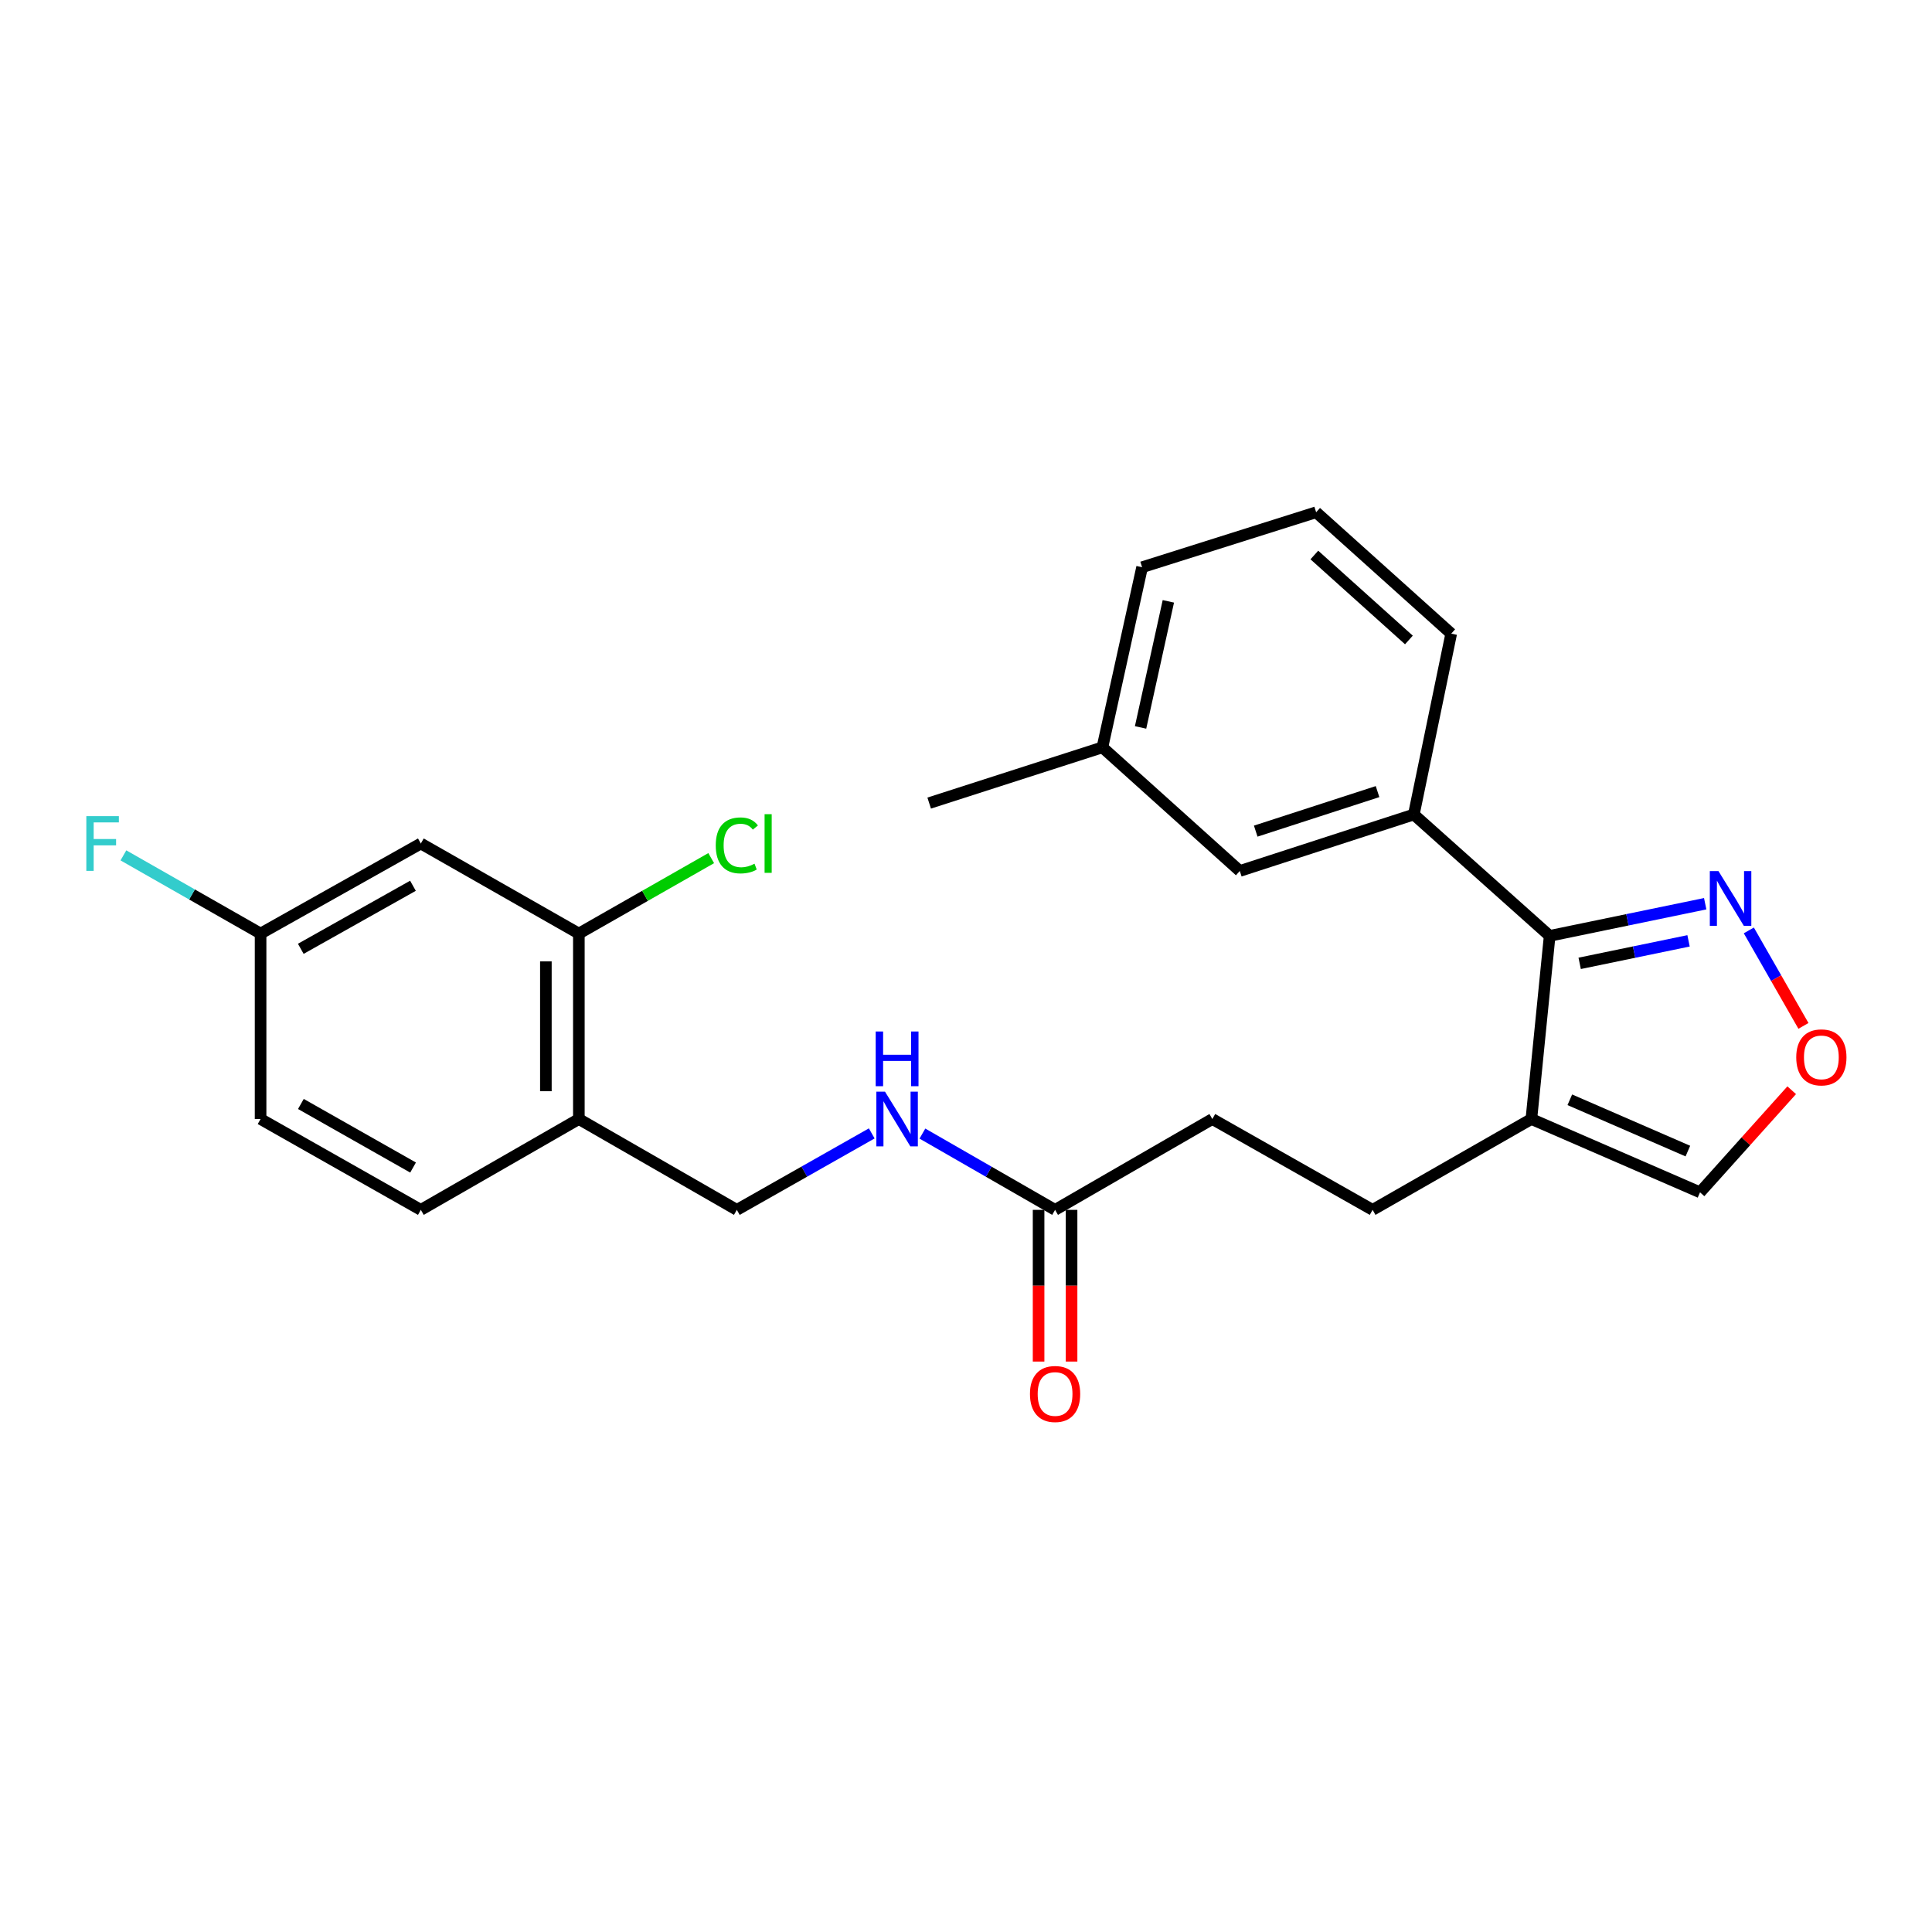 <?xml version='1.0' encoding='iso-8859-1'?>
<svg version='1.1' baseProfile='full'
              xmlns='http://www.w3.org/2000/svg'
                      xmlns:rdkit='http://www.rdkit.org/xml'
                      xmlns:xlink='http://www.w3.org/1999/xlink'
                  xml:space='preserve'
width='1000px' height='1000px' viewBox='0 0 1000 1000'>
<!-- END OF HEADER -->
<rect style='opacity:1.0;fill:#FFFFFF;stroke:none' width='1000' height='1000' x='0' y='0'> </rect>
<path class='bond-0' d='M 802.102,484.407 L 792.637,579.21' style='fill:none;fill-rule:evenodd;stroke:#000000;stroke-width:6px;stroke-linecap:butt;stroke-linejoin:miter;stroke-opacity:1' />
<path class='bond-1' d='M 802.102,484.407 L 842.355,476.086' style='fill:none;fill-rule:evenodd;stroke:#000000;stroke-width:6px;stroke-linecap:butt;stroke-linejoin:miter;stroke-opacity:1' />
<path class='bond-1' d='M 842.355,476.086 L 882.608,467.765' style='fill:none;fill-rule:evenodd;stroke:#0000FF;stroke-width:6px;stroke-linecap:butt;stroke-linejoin:miter;stroke-opacity:1' />
<path class='bond-1' d='M 817.634,498.629 L 845.811,492.804' style='fill:none;fill-rule:evenodd;stroke:#000000;stroke-width:6px;stroke-linecap:butt;stroke-linejoin:miter;stroke-opacity:1' />
<path class='bond-1' d='M 845.811,492.804 L 873.989,486.979' style='fill:none;fill-rule:evenodd;stroke:#0000FF;stroke-width:6px;stroke-linecap:butt;stroke-linejoin:miter;stroke-opacity:1' />
<path class='bond-2' d='M 802.102,484.407 L 731.797,421.585' style='fill:none;fill-rule:evenodd;stroke:#000000;stroke-width:6px;stroke-linecap:butt;stroke-linejoin:miter;stroke-opacity:1' />
<path class='bond-8' d='M 792.637,579.21 L 879.929,617.147' style='fill:none;fill-rule:evenodd;stroke:#000000;stroke-width:6px;stroke-linecap:butt;stroke-linejoin:miter;stroke-opacity:1' />
<path class='bond-8' d='M 812.535,569.244 L 873.639,595.8' style='fill:none;fill-rule:evenodd;stroke:#000000;stroke-width:6px;stroke-linecap:butt;stroke-linejoin:miter;stroke-opacity:1' />
<path class='bond-11' d='M 792.637,579.21 L 710.458,626.223' style='fill:none;fill-rule:evenodd;stroke:#000000;stroke-width:6px;stroke-linecap:butt;stroke-linejoin:miter;stroke-opacity:1' />
<path class='bond-3' d='M 905.191,481.577 L 919.326,506.289' style='fill:none;fill-rule:evenodd;stroke:#0000FF;stroke-width:6px;stroke-linecap:butt;stroke-linejoin:miter;stroke-opacity:1' />
<path class='bond-3' d='M 919.326,506.289 L 933.461,531.001' style='fill:none;fill-rule:evenodd;stroke:#FF0000;stroke-width:6px;stroke-linecap:butt;stroke-linejoin:miter;stroke-opacity:1' />
<path class='bond-10' d='M 731.797,421.585 L 641.717,450.815' style='fill:none;fill-rule:evenodd;stroke:#000000;stroke-width:6px;stroke-linecap:butt;stroke-linejoin:miter;stroke-opacity:1' />
<path class='bond-10' d='M 713.016,409.731 L 649.96,430.192' style='fill:none;fill-rule:evenodd;stroke:#000000;stroke-width:6px;stroke-linecap:butt;stroke-linejoin:miter;stroke-opacity:1' />
<path class='bond-21' d='M 731.797,421.585 L 751.144,327.977' style='fill:none;fill-rule:evenodd;stroke:#000000;stroke-width:6px;stroke-linecap:butt;stroke-linejoin:miter;stroke-opacity:1' />
<path class='bond-25' d='M 927.383,564.304 L 903.656,590.725' style='fill:none;fill-rule:evenodd;stroke:#FF0000;stroke-width:6px;stroke-linecap:butt;stroke-linejoin:miter;stroke-opacity:1' />
<path class='bond-25' d='M 903.656,590.725 L 879.929,617.147' style='fill:none;fill-rule:evenodd;stroke:#000000;stroke-width:6px;stroke-linecap:butt;stroke-linejoin:miter;stroke-opacity:1' />
<path class='bond-4' d='M 299.616,483.212 L 299.616,579.21' style='fill:none;fill-rule:evenodd;stroke:#000000;stroke-width:6px;stroke-linecap:butt;stroke-linejoin:miter;stroke-opacity:1' />
<path class='bond-4' d='M 282.545,497.612 L 282.545,564.811' style='fill:none;fill-rule:evenodd;stroke:#000000;stroke-width:6px;stroke-linecap:butt;stroke-linejoin:miter;stroke-opacity:1' />
<path class='bond-6' d='M 299.616,483.212 L 217.825,436.598' style='fill:none;fill-rule:evenodd;stroke:#000000;stroke-width:6px;stroke-linecap:butt;stroke-linejoin:miter;stroke-opacity:1' />
<path class='bond-17' d='M 299.616,483.212 L 333.866,463.688' style='fill:none;fill-rule:evenodd;stroke:#000000;stroke-width:6px;stroke-linecap:butt;stroke-linejoin:miter;stroke-opacity:1' />
<path class='bond-17' d='M 333.866,463.688 L 368.115,444.164' style='fill:none;fill-rule:evenodd;stroke:#00CC00;stroke-width:6px;stroke-linecap:butt;stroke-linejoin:miter;stroke-opacity:1' />
<path class='bond-5' d='M 299.616,579.21 L 381.388,626.223' style='fill:none;fill-rule:evenodd;stroke:#000000;stroke-width:6px;stroke-linecap:butt;stroke-linejoin:miter;stroke-opacity:1' />
<path class='bond-14' d='M 299.616,579.21 L 217.825,626.223' style='fill:none;fill-rule:evenodd;stroke:#000000;stroke-width:6px;stroke-linecap:butt;stroke-linejoin:miter;stroke-opacity:1' />
<path class='bond-27' d='M 217.825,436.598 L 134.878,483.212' style='fill:none;fill-rule:evenodd;stroke:#000000;stroke-width:6px;stroke-linecap:butt;stroke-linejoin:miter;stroke-opacity:1' />
<path class='bond-27' d='M 213.747,458.473 L 155.683,491.103' style='fill:none;fill-rule:evenodd;stroke:#000000;stroke-width:6px;stroke-linecap:butt;stroke-linejoin:miter;stroke-opacity:1' />
<path class='bond-7' d='M 546.108,626.223 L 627.5,579.21' style='fill:none;fill-rule:evenodd;stroke:#000000;stroke-width:6px;stroke-linecap:butt;stroke-linejoin:miter;stroke-opacity:1' />
<path class='bond-9' d='M 546.108,626.223 L 511.771,606.482' style='fill:none;fill-rule:evenodd;stroke:#000000;stroke-width:6px;stroke-linecap:butt;stroke-linejoin:miter;stroke-opacity:1' />
<path class='bond-9' d='M 511.771,606.482 L 477.434,586.741' style='fill:none;fill-rule:evenodd;stroke:#0000FF;stroke-width:6px;stroke-linecap:butt;stroke-linejoin:miter;stroke-opacity:1' />
<path class='bond-13' d='M 537.572,626.223 L 537.572,665.483' style='fill:none;fill-rule:evenodd;stroke:#000000;stroke-width:6px;stroke-linecap:butt;stroke-linejoin:miter;stroke-opacity:1' />
<path class='bond-13' d='M 537.572,665.483 L 537.572,704.743' style='fill:none;fill-rule:evenodd;stroke:#FF0000;stroke-width:6px;stroke-linecap:butt;stroke-linejoin:miter;stroke-opacity:1' />
<path class='bond-13' d='M 554.643,626.223 L 554.643,665.483' style='fill:none;fill-rule:evenodd;stroke:#000000;stroke-width:6px;stroke-linecap:butt;stroke-linejoin:miter;stroke-opacity:1' />
<path class='bond-13' d='M 554.643,665.483 L 554.643,704.743' style='fill:none;fill-rule:evenodd;stroke:#FF0000;stroke-width:6px;stroke-linecap:butt;stroke-linejoin:miter;stroke-opacity:1' />
<path class='bond-12' d='M 451.212,586.648 L 416.3,606.436' style='fill:none;fill-rule:evenodd;stroke:#0000FF;stroke-width:6px;stroke-linecap:butt;stroke-linejoin:miter;stroke-opacity:1' />
<path class='bond-12' d='M 416.3,606.436 L 381.388,626.223' style='fill:none;fill-rule:evenodd;stroke:#000000;stroke-width:6px;stroke-linecap:butt;stroke-linejoin:miter;stroke-opacity:1' />
<path class='bond-19' d='M 641.717,450.815 L 570.605,386.825' style='fill:none;fill-rule:evenodd;stroke:#000000;stroke-width:6px;stroke-linecap:butt;stroke-linejoin:miter;stroke-opacity:1' />
<path class='bond-16' d='M 710.458,626.223 L 627.5,579.21' style='fill:none;fill-rule:evenodd;stroke:#000000;stroke-width:6px;stroke-linecap:butt;stroke-linejoin:miter;stroke-opacity:1' />
<path class='bond-18' d='M 217.825,626.223 L 134.878,579.21' style='fill:none;fill-rule:evenodd;stroke:#000000;stroke-width:6px;stroke-linecap:butt;stroke-linejoin:miter;stroke-opacity:1' />
<path class='bond-18' d='M 213.801,604.319 L 155.737,571.41' style='fill:none;fill-rule:evenodd;stroke:#000000;stroke-width:6px;stroke-linecap:butt;stroke-linejoin:miter;stroke-opacity:1' />
<path class='bond-15' d='M 134.878,483.212 L 134.878,579.21' style='fill:none;fill-rule:evenodd;stroke:#000000;stroke-width:6px;stroke-linecap:butt;stroke-linejoin:miter;stroke-opacity:1' />
<path class='bond-20' d='M 134.878,483.212 L 99.378,462.976' style='fill:none;fill-rule:evenodd;stroke:#000000;stroke-width:6px;stroke-linecap:butt;stroke-linejoin:miter;stroke-opacity:1' />
<path class='bond-20' d='M 99.378,462.976 L 63.879,442.739' style='fill:none;fill-rule:evenodd;stroke:#33CCCC;stroke-width:6px;stroke-linecap:butt;stroke-linejoin:miter;stroke-opacity:1' />
<path class='bond-24' d='M 570.605,386.825 L 480.943,415.676' style='fill:none;fill-rule:evenodd;stroke:#000000;stroke-width:6px;stroke-linecap:butt;stroke-linejoin:miter;stroke-opacity:1' />
<path class='bond-26' d='M 570.605,386.825 L 591.148,293.597' style='fill:none;fill-rule:evenodd;stroke:#000000;stroke-width:6px;stroke-linecap:butt;stroke-linejoin:miter;stroke-opacity:1' />
<path class='bond-26' d='M 590.358,376.515 L 604.738,311.255' style='fill:none;fill-rule:evenodd;stroke:#000000;stroke-width:6px;stroke-linecap:butt;stroke-linejoin:miter;stroke-opacity:1' />
<path class='bond-22' d='M 751.144,327.977 L 681.228,265.145' style='fill:none;fill-rule:evenodd;stroke:#000000;stroke-width:6px;stroke-linecap:butt;stroke-linejoin:miter;stroke-opacity:1' />
<path class='bond-22' d='M 729.246,331.249 L 680.304,287.267' style='fill:none;fill-rule:evenodd;stroke:#000000;stroke-width:6px;stroke-linecap:butt;stroke-linejoin:miter;stroke-opacity:1' />
<path class='bond-23' d='M 681.228,265.145 L 591.148,293.597' style='fill:none;fill-rule:evenodd;stroke:#000000;stroke-width:6px;stroke-linecap:butt;stroke-linejoin:miter;stroke-opacity:1' />
<path  class='atom-2' d='M 889.479 450.89
L 898.759 465.89
Q 899.679 467.37, 901.159 470.05
Q 902.639 472.73, 902.719 472.89
L 902.719 450.89
L 906.479 450.89
L 906.479 479.21
L 902.599 479.21
L 892.639 462.81
Q 891.479 460.89, 890.239 458.69
Q 889.039 456.49, 888.679 455.81
L 888.679 479.21
L 884.999 479.21
L 884.999 450.89
L 889.479 450.89
' fill='#0000FF'/>
<path  class='atom-4' d='M 929.733 547.291
Q 929.733 540.491, 933.093 536.691
Q 936.453 532.891, 942.733 532.891
Q 949.013 532.891, 952.373 536.691
Q 955.733 540.491, 955.733 547.291
Q 955.733 554.171, 952.333 558.091
Q 948.933 561.971, 942.733 561.971
Q 936.493 561.971, 933.093 558.091
Q 929.733 554.211, 929.733 547.291
M 942.733 558.771
Q 947.053 558.771, 949.373 555.891
Q 951.733 552.971, 951.733 547.291
Q 951.733 541.731, 949.373 538.931
Q 947.053 536.091, 942.733 536.091
Q 938.413 536.091, 936.053 538.891
Q 933.733 541.691, 933.733 547.291
Q 933.733 553.011, 936.053 555.891
Q 938.413 558.771, 942.733 558.771
' fill='#FF0000'/>
<path  class='atom-10' d='M 458.076 565.05
L 467.356 580.05
Q 468.276 581.53, 469.756 584.21
Q 471.236 586.89, 471.316 587.05
L 471.316 565.05
L 475.076 565.05
L 475.076 593.37
L 471.196 593.37
L 461.236 576.97
Q 460.076 575.05, 458.836 572.85
Q 457.636 570.65, 457.276 569.97
L 457.276 593.37
L 453.596 593.37
L 453.596 565.05
L 458.076 565.05
' fill='#0000FF'/>
<path  class='atom-10' d='M 453.256 533.898
L 457.096 533.898
L 457.096 545.938
L 471.576 545.938
L 471.576 533.898
L 475.416 533.898
L 475.416 562.218
L 471.576 562.218
L 471.576 549.138
L 457.096 549.138
L 457.096 562.218
L 453.256 562.218
L 453.256 533.898
' fill='#0000FF'/>
<path  class='atom-14' d='M 533.108 721.523
Q 533.108 714.723, 536.468 710.923
Q 539.828 707.123, 546.108 707.123
Q 552.388 707.123, 555.748 710.923
Q 559.108 714.723, 559.108 721.523
Q 559.108 728.403, 555.708 732.323
Q 552.308 736.203, 546.108 736.203
Q 539.868 736.203, 536.468 732.323
Q 533.108 728.443, 533.108 721.523
M 546.108 733.003
Q 550.428 733.003, 552.748 730.123
Q 555.108 727.203, 555.108 721.523
Q 555.108 715.963, 552.748 713.163
Q 550.428 710.323, 546.108 710.323
Q 541.788 710.323, 539.428 713.123
Q 537.108 715.923, 537.108 721.523
Q 537.108 727.243, 539.428 730.123
Q 541.788 733.003, 546.108 733.003
' fill='#FF0000'/>
<path  class='atom-18' d='M 370.468 437.578
Q 370.468 430.538, 373.748 426.858
Q 377.068 423.138, 383.348 423.138
Q 389.188 423.138, 392.308 427.258
L 389.668 429.418
Q 387.388 426.418, 383.348 426.418
Q 379.068 426.418, 376.788 429.298
Q 374.548 432.138, 374.548 437.578
Q 374.548 443.178, 376.868 446.058
Q 379.228 448.938, 383.788 448.938
Q 386.908 448.938, 390.548 447.058
L 391.668 450.058
Q 390.188 451.018, 387.948 451.578
Q 385.708 452.138, 383.228 452.138
Q 377.068 452.138, 373.748 448.378
Q 370.468 444.618, 370.468 437.578
' fill='#00CC00'/>
<path  class='atom-18' d='M 395.748 421.418
L 399.428 421.418
L 399.428 451.778
L 395.748 451.778
L 395.748 421.418
' fill='#00CC00'/>
<path  class='atom-21' d='M 44.686 422.438
L 61.526 422.438
L 61.526 425.678
L 48.486 425.678
L 48.486 434.278
L 60.086 434.278
L 60.086 437.558
L 48.486 437.558
L 48.486 450.758
L 44.686 450.758
L 44.686 422.438
' fill='#33CCCC'/>
</svg>
